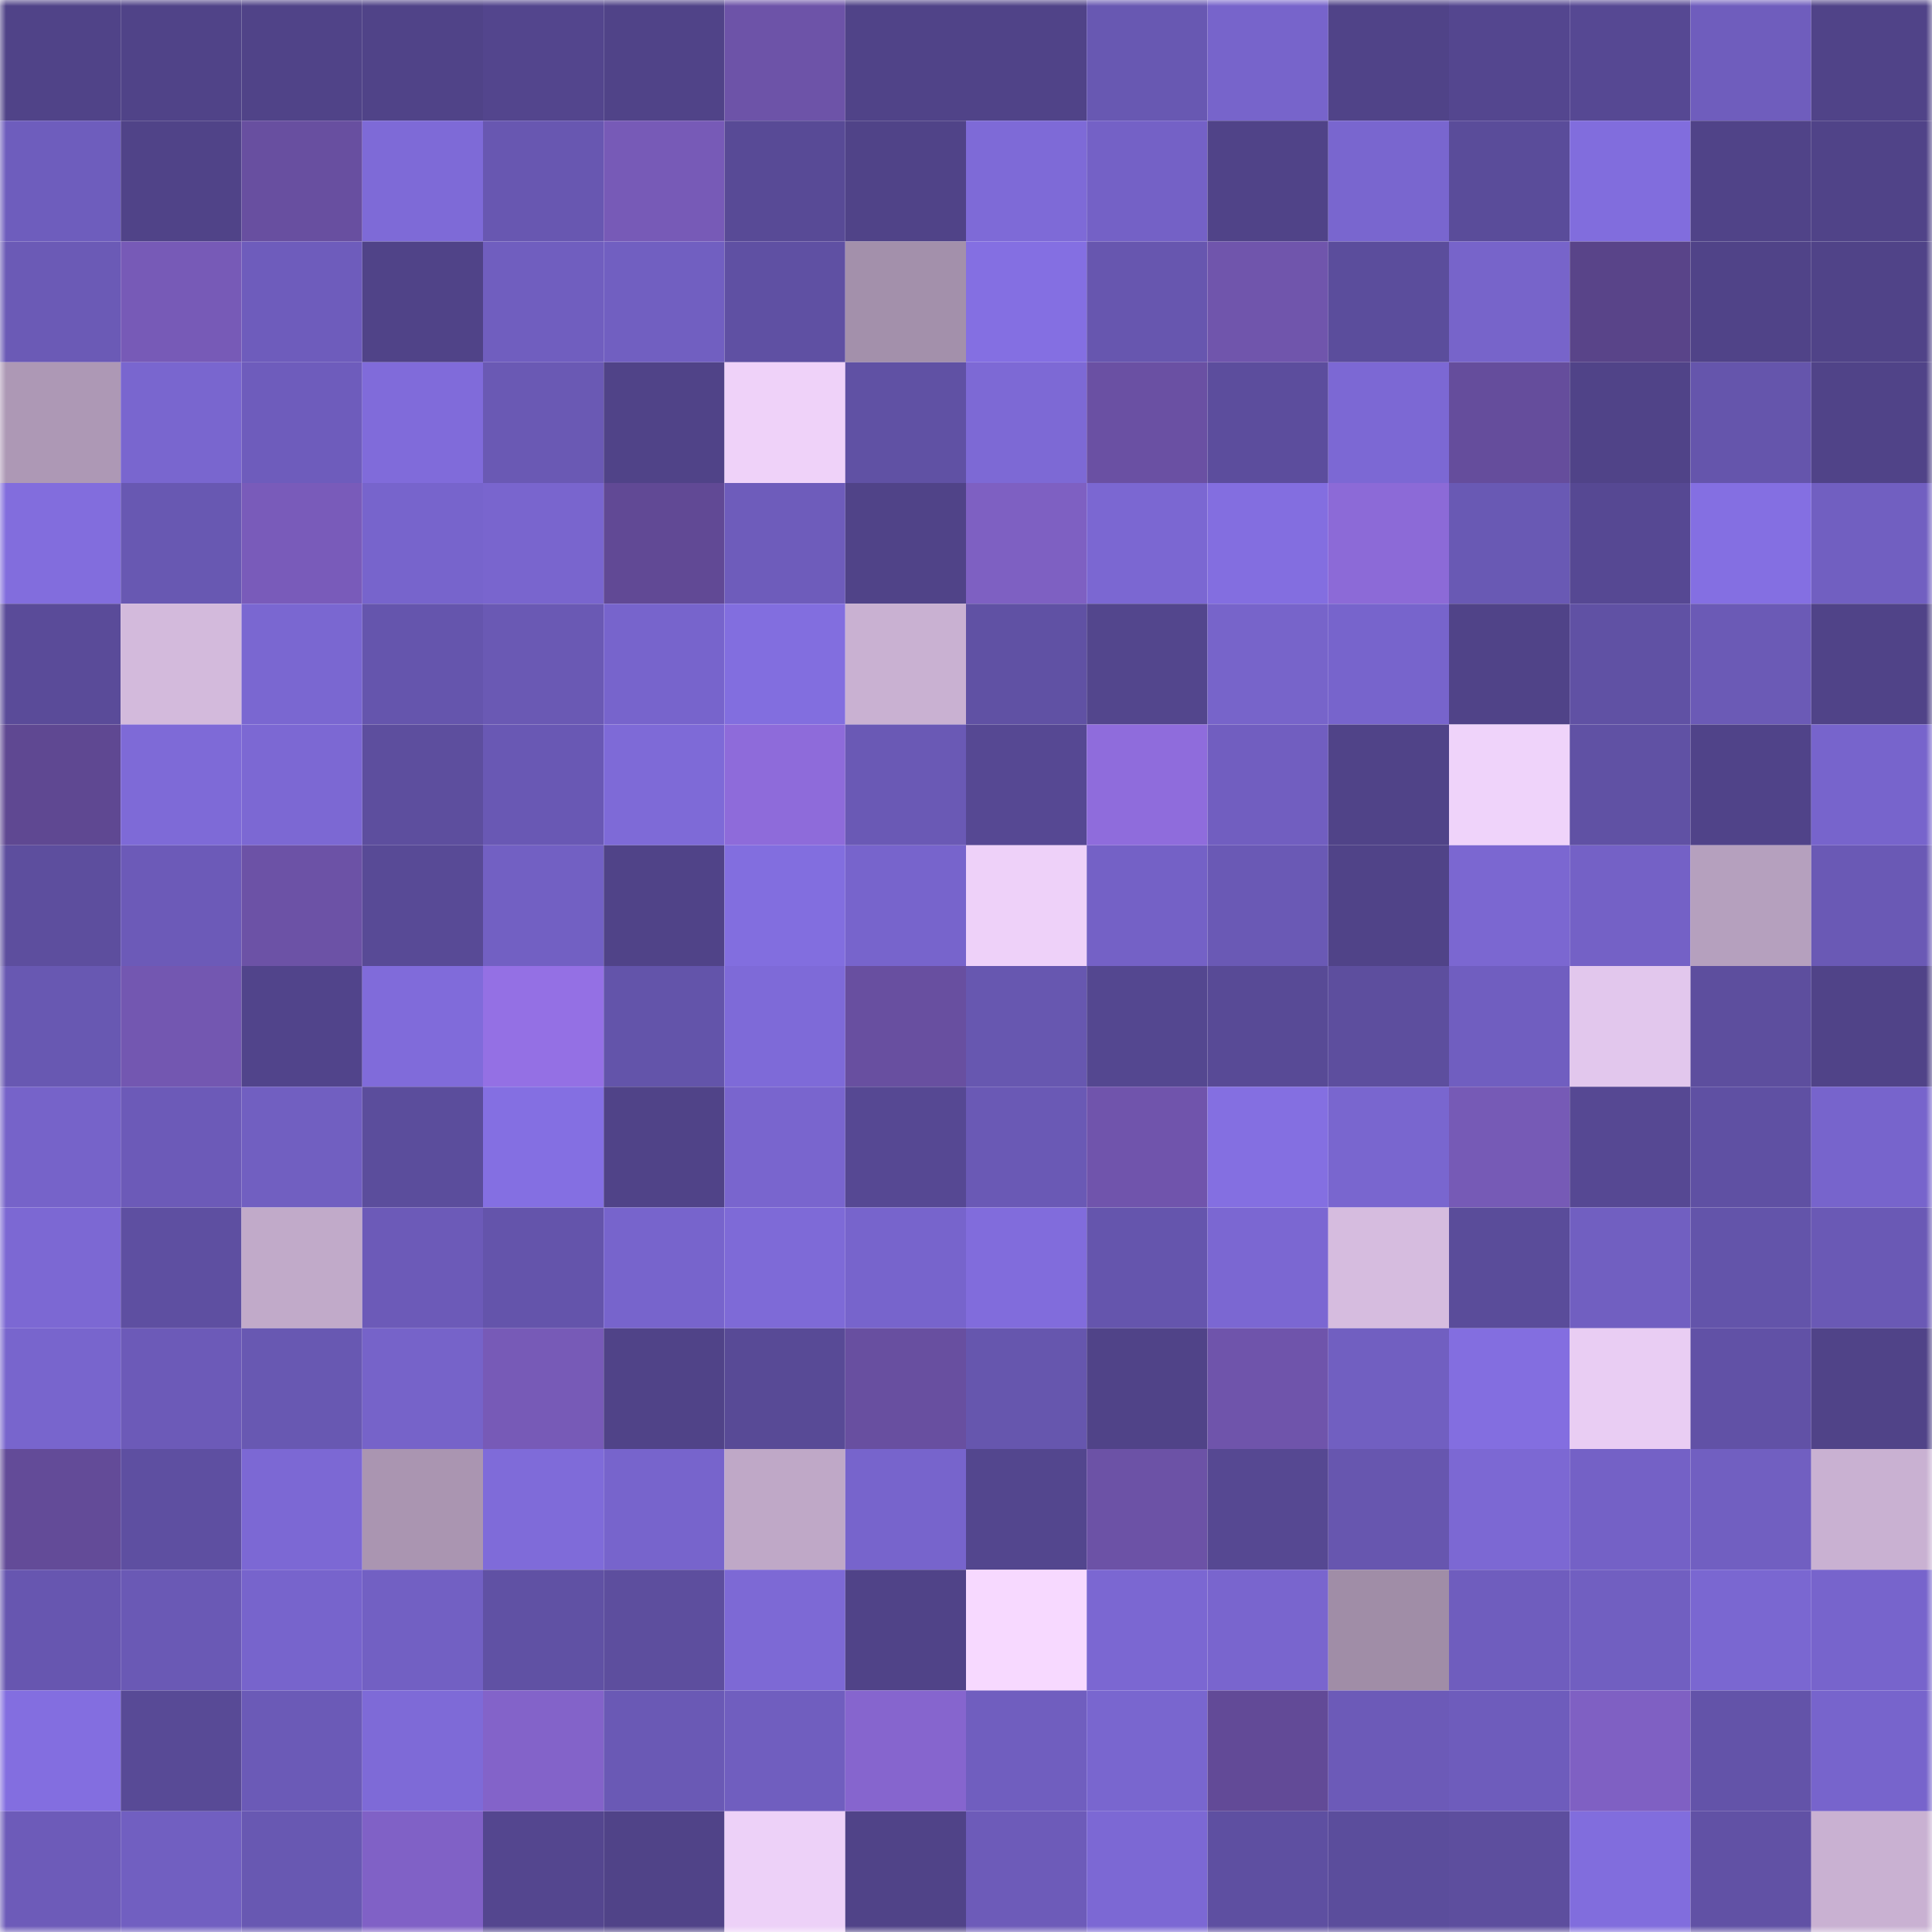 <svg viewBox="0 0 160 160" fill="none" role="img" xmlns="http://www.w3.org/2000/svg" width="240" height="240" name="farcaster%2Csuppk"><mask id="315890496" mask-type="alpha" maskUnits="userSpaceOnUse" x="0" y="0" width="160" height="160"><rect width="160" height="160" fill="#FFFFFF"></rect></mask><g mask="url(#315890496)"><rect x="0" y="0" width="10" height="10" fill="#504388"></rect><rect x="10" y="0" width="10" height="10" fill="#504388"></rect><rect x="20" y="0" width="10" height="10" fill="#504388"></rect><rect x="30" y="0" width="10" height="10" fill="#504388"></rect><rect x="40" y="0" width="10" height="10" fill="#53458d"></rect><rect x="50" y="0" width="10" height="10" fill="#504388"></rect><rect x="60" y="0" width="10" height="10" fill="#6d53a8"></rect><rect x="70" y="0" width="10" height="10" fill="#504388"></rect><rect x="80" y="0" width="10" height="10" fill="#504388"></rect><rect x="90" y="0" width="10" height="10" fill="#6858b2"></rect><rect x="100" y="0" width="10" height="10" fill="#7764cb"></rect><rect x="110" y="0" width="10" height="10" fill="#504388"></rect><rect x="120" y="0" width="10" height="10" fill="#54468f"></rect><rect x="130" y="0" width="10" height="10" fill="#564893"></rect><rect x="140" y="0" width="10" height="10" fill="#6f5dbd"></rect><rect x="150" y="0" width="10" height="10" fill="#504388"></rect><rect x="0" y="10" width="10" height="10" fill="#6e5dbd"></rect><rect x="10" y="10" width="10" height="10" fill="#504388"></rect><rect x="20" y="10" width="10" height="10" fill="#684fa0"></rect><rect x="30" y="10" width="10" height="10" fill="#7e6ad7"></rect><rect x="40" y="10" width="10" height="10" fill="#6857b1"></rect><rect x="50" y="10" width="10" height="10" fill="#775ab7"></rect><rect x="60" y="10" width="10" height="10" fill="#584a96"></rect><rect x="70" y="10" width="10" height="10" fill="#504388"></rect><rect x="80" y="10" width="10" height="10" fill="#7e6ad7"></rect><rect x="90" y="10" width="10" height="10" fill="#7461c6"></rect><rect x="100" y="10" width="10" height="10" fill="#504388"></rect><rect x="110" y="10" width="10" height="10" fill="#7966cf"></rect><rect x="120" y="10" width="10" height="10" fill="#5a4c9a"></rect><rect x="130" y="10" width="10" height="10" fill="#816ddd"></rect><rect x="140" y="10" width="10" height="10" fill="#504388"></rect><rect x="150" y="10" width="10" height="10" fill="#504388"></rect><rect x="0" y="20" width="10" height="10" fill="#6b5ab6"></rect><rect x="10" y="20" width="10" height="10" fill="#775ab7"></rect><rect x="20" y="20" width="10" height="10" fill="#6e5cbc"></rect><rect x="30" y="20" width="10" height="10" fill="#504388"></rect><rect x="40" y="20" width="10" height="10" fill="#705ebf"></rect><rect x="50" y="20" width="10" height="10" fill="#715fc1"></rect><rect x="60" y="20" width="10" height="10" fill="#5f50a3"></rect><rect x="70" y="20" width="10" height="10" fill="#a390ab"></rect><rect x="80" y="20" width="10" height="10" fill="#846fe2"></rect><rect x="90" y="20" width="10" height="10" fill="#6756af"></rect><rect x="100" y="20" width="10" height="10" fill="#7055ac"></rect><rect x="110" y="20" width="10" height="10" fill="#5b4d9c"></rect><rect x="120" y="20" width="10" height="10" fill="#7764ca"></rect><rect x="130" y="20" width="10" height="10" fill="#594489"></rect><rect x="140" y="20" width="10" height="10" fill="#504388"></rect><rect x="150" y="20" width="10" height="10" fill="#504388"></rect><rect x="0" y="30" width="10" height="10" fill="#ad98b5"></rect><rect x="10" y="30" width="10" height="10" fill="#7966cf"></rect><rect x="20" y="30" width="10" height="10" fill="#6e5cbc"></rect><rect x="30" y="30" width="10" height="10" fill="#806bda"></rect><rect x="40" y="30" width="10" height="10" fill="#6a59b4"></rect><rect x="50" y="30" width="10" height="10" fill="#504388"></rect><rect x="60" y="30" width="10" height="10" fill="#efd2f9"></rect><rect x="70" y="30" width="10" height="10" fill="#6051a4"></rect><rect x="80" y="30" width="10" height="10" fill="#7d69d5"></rect><rect x="90" y="30" width="10" height="10" fill="#6a50a3"></rect><rect x="100" y="30" width="10" height="10" fill="#5c4d9d"></rect><rect x="110" y="30" width="10" height="10" fill="#7c68d4"></rect><rect x="120" y="30" width="10" height="10" fill="#654d9c"></rect><rect x="130" y="30" width="10" height="10" fill="#504388"></rect><rect x="140" y="30" width="10" height="10" fill="#6555ac"></rect><rect x="150" y="30" width="10" height="10" fill="#504388"></rect><rect x="0" y="40" width="10" height="10" fill="#826ddd"></rect><rect x="10" y="40" width="10" height="10" fill="#6858b2"></rect><rect x="20" y="40" width="10" height="10" fill="#795bba"></rect><rect x="30" y="40" width="10" height="10" fill="#7764cc"></rect><rect x="40" y="40" width="10" height="10" fill="#7965ce"></rect><rect x="50" y="40" width="10" height="10" fill="#614995"></rect><rect x="60" y="40" width="10" height="10" fill="#6e5cbb"></rect><rect x="70" y="40" width="10" height="10" fill="#504388"></rect><rect x="80" y="40" width="10" height="10" fill="#7e60c2"></rect><rect x="90" y="40" width="10" height="10" fill="#7b67d2"></rect><rect x="100" y="40" width="10" height="10" fill="#836ee0"></rect><rect x="110" y="40" width="10" height="10" fill="#8c6ad7"></rect><rect x="120" y="40" width="10" height="10" fill="#6959b4"></rect><rect x="130" y="40" width="10" height="10" fill="#564893"></rect><rect x="140" y="40" width="10" height="10" fill="#846fe2"></rect><rect x="150" y="40" width="10" height="10" fill="#715fc1"></rect><rect x="0" y="50" width="10" height="10" fill="#5a4b99"></rect><rect x="10" y="50" width="10" height="10" fill="#d3badc"></rect><rect x="20" y="50" width="10" height="10" fill="#7a67d1"></rect><rect x="30" y="50" width="10" height="10" fill="#6555ad"></rect><rect x="40" y="50" width="10" height="10" fill="#6a59b4"></rect><rect x="50" y="50" width="10" height="10" fill="#7764cc"></rect><rect x="60" y="50" width="10" height="10" fill="#826edf"></rect><rect x="70" y="50" width="10" height="10" fill="#c9b1d2"></rect><rect x="80" y="50" width="10" height="10" fill="#6051a4"></rect><rect x="90" y="50" width="10" height="10" fill="#53468d"></rect><rect x="100" y="50" width="10" height="10" fill="#7764ca"></rect><rect x="110" y="50" width="10" height="10" fill="#7764cc"></rect><rect x="120" y="50" width="10" height="10" fill="#504388"></rect><rect x="130" y="50" width="10" height="10" fill="#6051a4"></rect><rect x="140" y="50" width="10" height="10" fill="#6b5ab6"></rect><rect x="150" y="50" width="10" height="10" fill="#504388"></rect><rect x="0" y="60" width="10" height="10" fill="#5f4892"></rect><rect x="10" y="60" width="10" height="10" fill="#7e6ad7"></rect><rect x="20" y="60" width="10" height="10" fill="#7c68d3"></rect><rect x="30" y="60" width="10" height="10" fill="#5d4e9e"></rect><rect x="40" y="60" width="10" height="10" fill="#6958b4"></rect><rect x="50" y="60" width="10" height="10" fill="#7e6ad7"></rect><rect x="60" y="60" width="10" height="10" fill="#8e6bda"></rect><rect x="70" y="60" width="10" height="10" fill="#6a59b5"></rect><rect x="80" y="60" width="10" height="10" fill="#564893"></rect><rect x="90" y="60" width="10" height="10" fill="#8f6cdc"></rect><rect x="100" y="60" width="10" height="10" fill="#715ec0"></rect><rect x="110" y="60" width="10" height="10" fill="#504388"></rect><rect x="120" y="60" width="10" height="10" fill="#efd3fa"></rect><rect x="130" y="60" width="10" height="10" fill="#6051a4"></rect><rect x="140" y="60" width="10" height="10" fill="#504389"></rect><rect x="150" y="60" width="10" height="10" fill="#7764cc"></rect><rect x="0" y="70" width="10" height="10" fill="#5d4e9e"></rect><rect x="10" y="70" width="10" height="10" fill="#6c5ab8"></rect><rect x="20" y="70" width="10" height="10" fill="#6c52a6"></rect><rect x="30" y="70" width="10" height="10" fill="#584a96"></rect><rect x="40" y="70" width="10" height="10" fill="#7260c3"></rect><rect x="50" y="70" width="10" height="10" fill="#504388"></rect><rect x="60" y="70" width="10" height="10" fill="#826edf"></rect><rect x="70" y="70" width="10" height="10" fill="#7764cc"></rect><rect x="80" y="70" width="10" height="10" fill="#eed1f9"></rect><rect x="90" y="70" width="10" height="10" fill="#7461c6"></rect><rect x="100" y="70" width="10" height="10" fill="#6a59b5"></rect><rect x="110" y="70" width="10" height="10" fill="#504388"></rect><rect x="120" y="70" width="10" height="10" fill="#7b67d1"></rect><rect x="130" y="70" width="10" height="10" fill="#7461c6"></rect><rect x="140" y="70" width="10" height="10" fill="#b5a0be"></rect><rect x="150" y="70" width="10" height="10" fill="#6a59b5"></rect><rect x="0" y="80" width="10" height="10" fill="#6858b2"></rect><rect x="10" y="80" width="10" height="10" fill="#7357b1"></rect><rect x="20" y="80" width="10" height="10" fill="#51448b"></rect><rect x="30" y="80" width="10" height="10" fill="#806bda"></rect><rect x="40" y="80" width="10" height="10" fill="#9470e4"></rect><rect x="50" y="80" width="10" height="10" fill="#6354aa"></rect><rect x="60" y="80" width="10" height="10" fill="#7e6ad8"></rect><rect x="70" y="80" width="10" height="10" fill="#684fa0"></rect><rect x="80" y="80" width="10" height="10" fill="#6757b0"></rect><rect x="90" y="80" width="10" height="10" fill="#544790"></rect><rect x="100" y="80" width="10" height="10" fill="#584a96"></rect><rect x="110" y="80" width="10" height="10" fill="#5d4e9e"></rect><rect x="120" y="80" width="10" height="10" fill="#705ec0"></rect><rect x="130" y="80" width="10" height="10" fill="#e2c7ed"></rect><rect x="140" y="80" width="10" height="10" fill="#5d4e9e"></rect><rect x="150" y="80" width="10" height="10" fill="#504388"></rect><rect x="0" y="90" width="10" height="10" fill="#7663c9"></rect><rect x="10" y="90" width="10" height="10" fill="#6c5ab8"></rect><rect x="20" y="90" width="10" height="10" fill="#715fc1"></rect><rect x="30" y="90" width="10" height="10" fill="#5b4d9c"></rect><rect x="40" y="90" width="10" height="10" fill="#846fe2"></rect><rect x="50" y="90" width="10" height="10" fill="#504388"></rect><rect x="60" y="90" width="10" height="10" fill="#7965ce"></rect><rect x="70" y="90" width="10" height="10" fill="#564893"></rect><rect x="80" y="90" width="10" height="10" fill="#6a59b5"></rect><rect x="90" y="90" width="10" height="10" fill="#7054ac"></rect><rect x="100" y="90" width="10" height="10" fill="#846fe1"></rect><rect x="110" y="90" width="10" height="10" fill="#7966cf"></rect><rect x="120" y="90" width="10" height="10" fill="#765ab6"></rect><rect x="130" y="90" width="10" height="10" fill="#564893"></rect><rect x="140" y="90" width="10" height="10" fill="#5f50a3"></rect><rect x="150" y="90" width="10" height="10" fill="#7764cc"></rect><rect x="0" y="100" width="10" height="10" fill="#7c68d3"></rect><rect x="10" y="100" width="10" height="10" fill="#5e4fa1"></rect><rect x="20" y="100" width="10" height="10" fill="#c1aac9"></rect><rect x="30" y="100" width="10" height="10" fill="#6c5ab8"></rect><rect x="40" y="100" width="10" height="10" fill="#6454ab"></rect><rect x="50" y="100" width="10" height="10" fill="#7764cc"></rect><rect x="60" y="100" width="10" height="10" fill="#7e6ad7"></rect><rect x="70" y="100" width="10" height="10" fill="#7764cc"></rect><rect x="80" y="100" width="10" height="10" fill="#816cdc"></rect><rect x="90" y="100" width="10" height="10" fill="#6555ad"></rect><rect x="100" y="100" width="10" height="10" fill="#7b67d2"></rect><rect x="110" y="100" width="10" height="10" fill="#d6bcdf"></rect><rect x="120" y="100" width="10" height="10" fill="#5a4c9a"></rect><rect x="130" y="100" width="10" height="10" fill="#715fc1"></rect><rect x="140" y="100" width="10" height="10" fill="#6354aa"></rect><rect x="150" y="100" width="10" height="10" fill="#6a59b5"></rect><rect x="0" y="110" width="10" height="10" fill="#7865cd"></rect><rect x="10" y="110" width="10" height="10" fill="#6c5ab8"></rect><rect x="20" y="110" width="10" height="10" fill="#6858b2"></rect><rect x="30" y="110" width="10" height="10" fill="#7663c9"></rect><rect x="40" y="110" width="10" height="10" fill="#775ab7"></rect><rect x="50" y="110" width="10" height="10" fill="#504388"></rect><rect x="60" y="110" width="10" height="10" fill="#584a96"></rect><rect x="70" y="110" width="10" height="10" fill="#684fa0"></rect><rect x="80" y="110" width="10" height="10" fill="#6656ae"></rect><rect x="90" y="110" width="10" height="10" fill="#504388"></rect><rect x="100" y="110" width="10" height="10" fill="#6f54ab"></rect><rect x="110" y="110" width="10" height="10" fill="#715fc1"></rect><rect x="120" y="110" width="10" height="10" fill="#836ee0"></rect><rect x="130" y="110" width="10" height="10" fill="#e9cdf3"></rect><rect x="140" y="110" width="10" height="10" fill="#6151a6"></rect><rect x="150" y="110" width="10" height="10" fill="#504388"></rect><rect x="0" y="120" width="10" height="10" fill="#634b98"></rect><rect x="10" y="120" width="10" height="10" fill="#5e4fa1"></rect><rect x="20" y="120" width="10" height="10" fill="#7c68d4"></rect><rect x="30" y="120" width="10" height="10" fill="#aa95b1"></rect><rect x="40" y="120" width="10" height="10" fill="#7f6bd9"></rect><rect x="50" y="120" width="10" height="10" fill="#7764cc"></rect><rect x="60" y="120" width="10" height="10" fill="#bfa8c7"></rect><rect x="70" y="120" width="10" height="10" fill="#7764cc"></rect><rect x="80" y="120" width="10" height="10" fill="#53468e"></rect><rect x="90" y="120" width="10" height="10" fill="#6c52a6"></rect><rect x="100" y="120" width="10" height="10" fill="#564892"></rect><rect x="110" y="120" width="10" height="10" fill="#6756af"></rect><rect x="120" y="120" width="10" height="10" fill="#7c68d3"></rect><rect x="130" y="120" width="10" height="10" fill="#7461c6"></rect><rect x="140" y="120" width="10" height="10" fill="#715fc1"></rect><rect x="150" y="120" width="10" height="10" fill="#c9b1d2"></rect><rect x="0" y="130" width="10" height="10" fill="#6756b0"></rect><rect x="10" y="130" width="10" height="10" fill="#6a59b5"></rect><rect x="20" y="130" width="10" height="10" fill="#7764cc"></rect><rect x="30" y="130" width="10" height="10" fill="#7260c3"></rect><rect x="40" y="130" width="10" height="10" fill="#6051a4"></rect><rect x="50" y="130" width="10" height="10" fill="#5d4e9e"></rect><rect x="60" y="130" width="10" height="10" fill="#7d69d5"></rect><rect x="70" y="130" width="10" height="10" fill="#504388"></rect><rect x="80" y="130" width="10" height="10" fill="#f7d9ff"></rect><rect x="90" y="130" width="10" height="10" fill="#7b67d2"></rect><rect x="100" y="130" width="10" height="10" fill="#7965ce"></rect><rect x="110" y="130" width="10" height="10" fill="#a08da7"></rect><rect x="120" y="130" width="10" height="10" fill="#6f5dbe"></rect><rect x="130" y="130" width="10" height="10" fill="#715fc1"></rect><rect x="140" y="130" width="10" height="10" fill="#7a67d1"></rect><rect x="150" y="130" width="10" height="10" fill="#7764cc"></rect><rect x="0" y="140" width="10" height="10" fill="#836ee0"></rect><rect x="10" y="140" width="10" height="10" fill="#584a96"></rect><rect x="20" y="140" width="10" height="10" fill="#6b5ab7"></rect><rect x="30" y="140" width="10" height="10" fill="#7e6ad7"></rect><rect x="40" y="140" width="10" height="10" fill="#8363c9"></rect><rect x="50" y="140" width="10" height="10" fill="#6a59b5"></rect><rect x="60" y="140" width="10" height="10" fill="#705ebf"></rect><rect x="70" y="140" width="10" height="10" fill="#8665ce"></rect><rect x="80" y="140" width="10" height="10" fill="#705ebf"></rect><rect x="90" y="140" width="10" height="10" fill="#7966cf"></rect><rect x="100" y="140" width="10" height="10" fill="#624a97"></rect><rect x="110" y="140" width="10" height="10" fill="#6c5ab8"></rect><rect x="120" y="140" width="10" height="10" fill="#6e5cbc"></rect><rect x="130" y="140" width="10" height="10" fill="#7f60c3"></rect><rect x="140" y="140" width="10" height="10" fill="#6353a9"></rect><rect x="150" y="140" width="10" height="10" fill="#7764cc"></rect><rect x="0" y="150" width="10" height="10" fill="#6d5bb9"></rect><rect x="10" y="150" width="10" height="10" fill="#715fc1"></rect><rect x="20" y="150" width="10" height="10" fill="#6858b2"></rect><rect x="30" y="150" width="10" height="10" fill="#8061c6"></rect><rect x="40" y="150" width="10" height="10" fill="#54468f"></rect><rect x="50" y="150" width="10" height="10" fill="#504388"></rect><rect x="60" y="150" width="10" height="10" fill="#edd1f8"></rect><rect x="70" y="150" width="10" height="10" fill="#504388"></rect><rect x="80" y="150" width="10" height="10" fill="#6d5bb9"></rect><rect x="90" y="150" width="10" height="10" fill="#7c68d4"></rect><rect x="100" y="150" width="10" height="10" fill="#5e4fa1"></rect><rect x="110" y="150" width="10" height="10" fill="#5b4d9c"></rect><rect x="120" y="150" width="10" height="10" fill="#5d4e9e"></rect><rect x="130" y="150" width="10" height="10" fill="#816ddd"></rect><rect x="140" y="150" width="10" height="10" fill="#6151a5"></rect><rect x="150" y="150" width="10" height="10" fill="#c9b1d2"></rect></g></svg>
